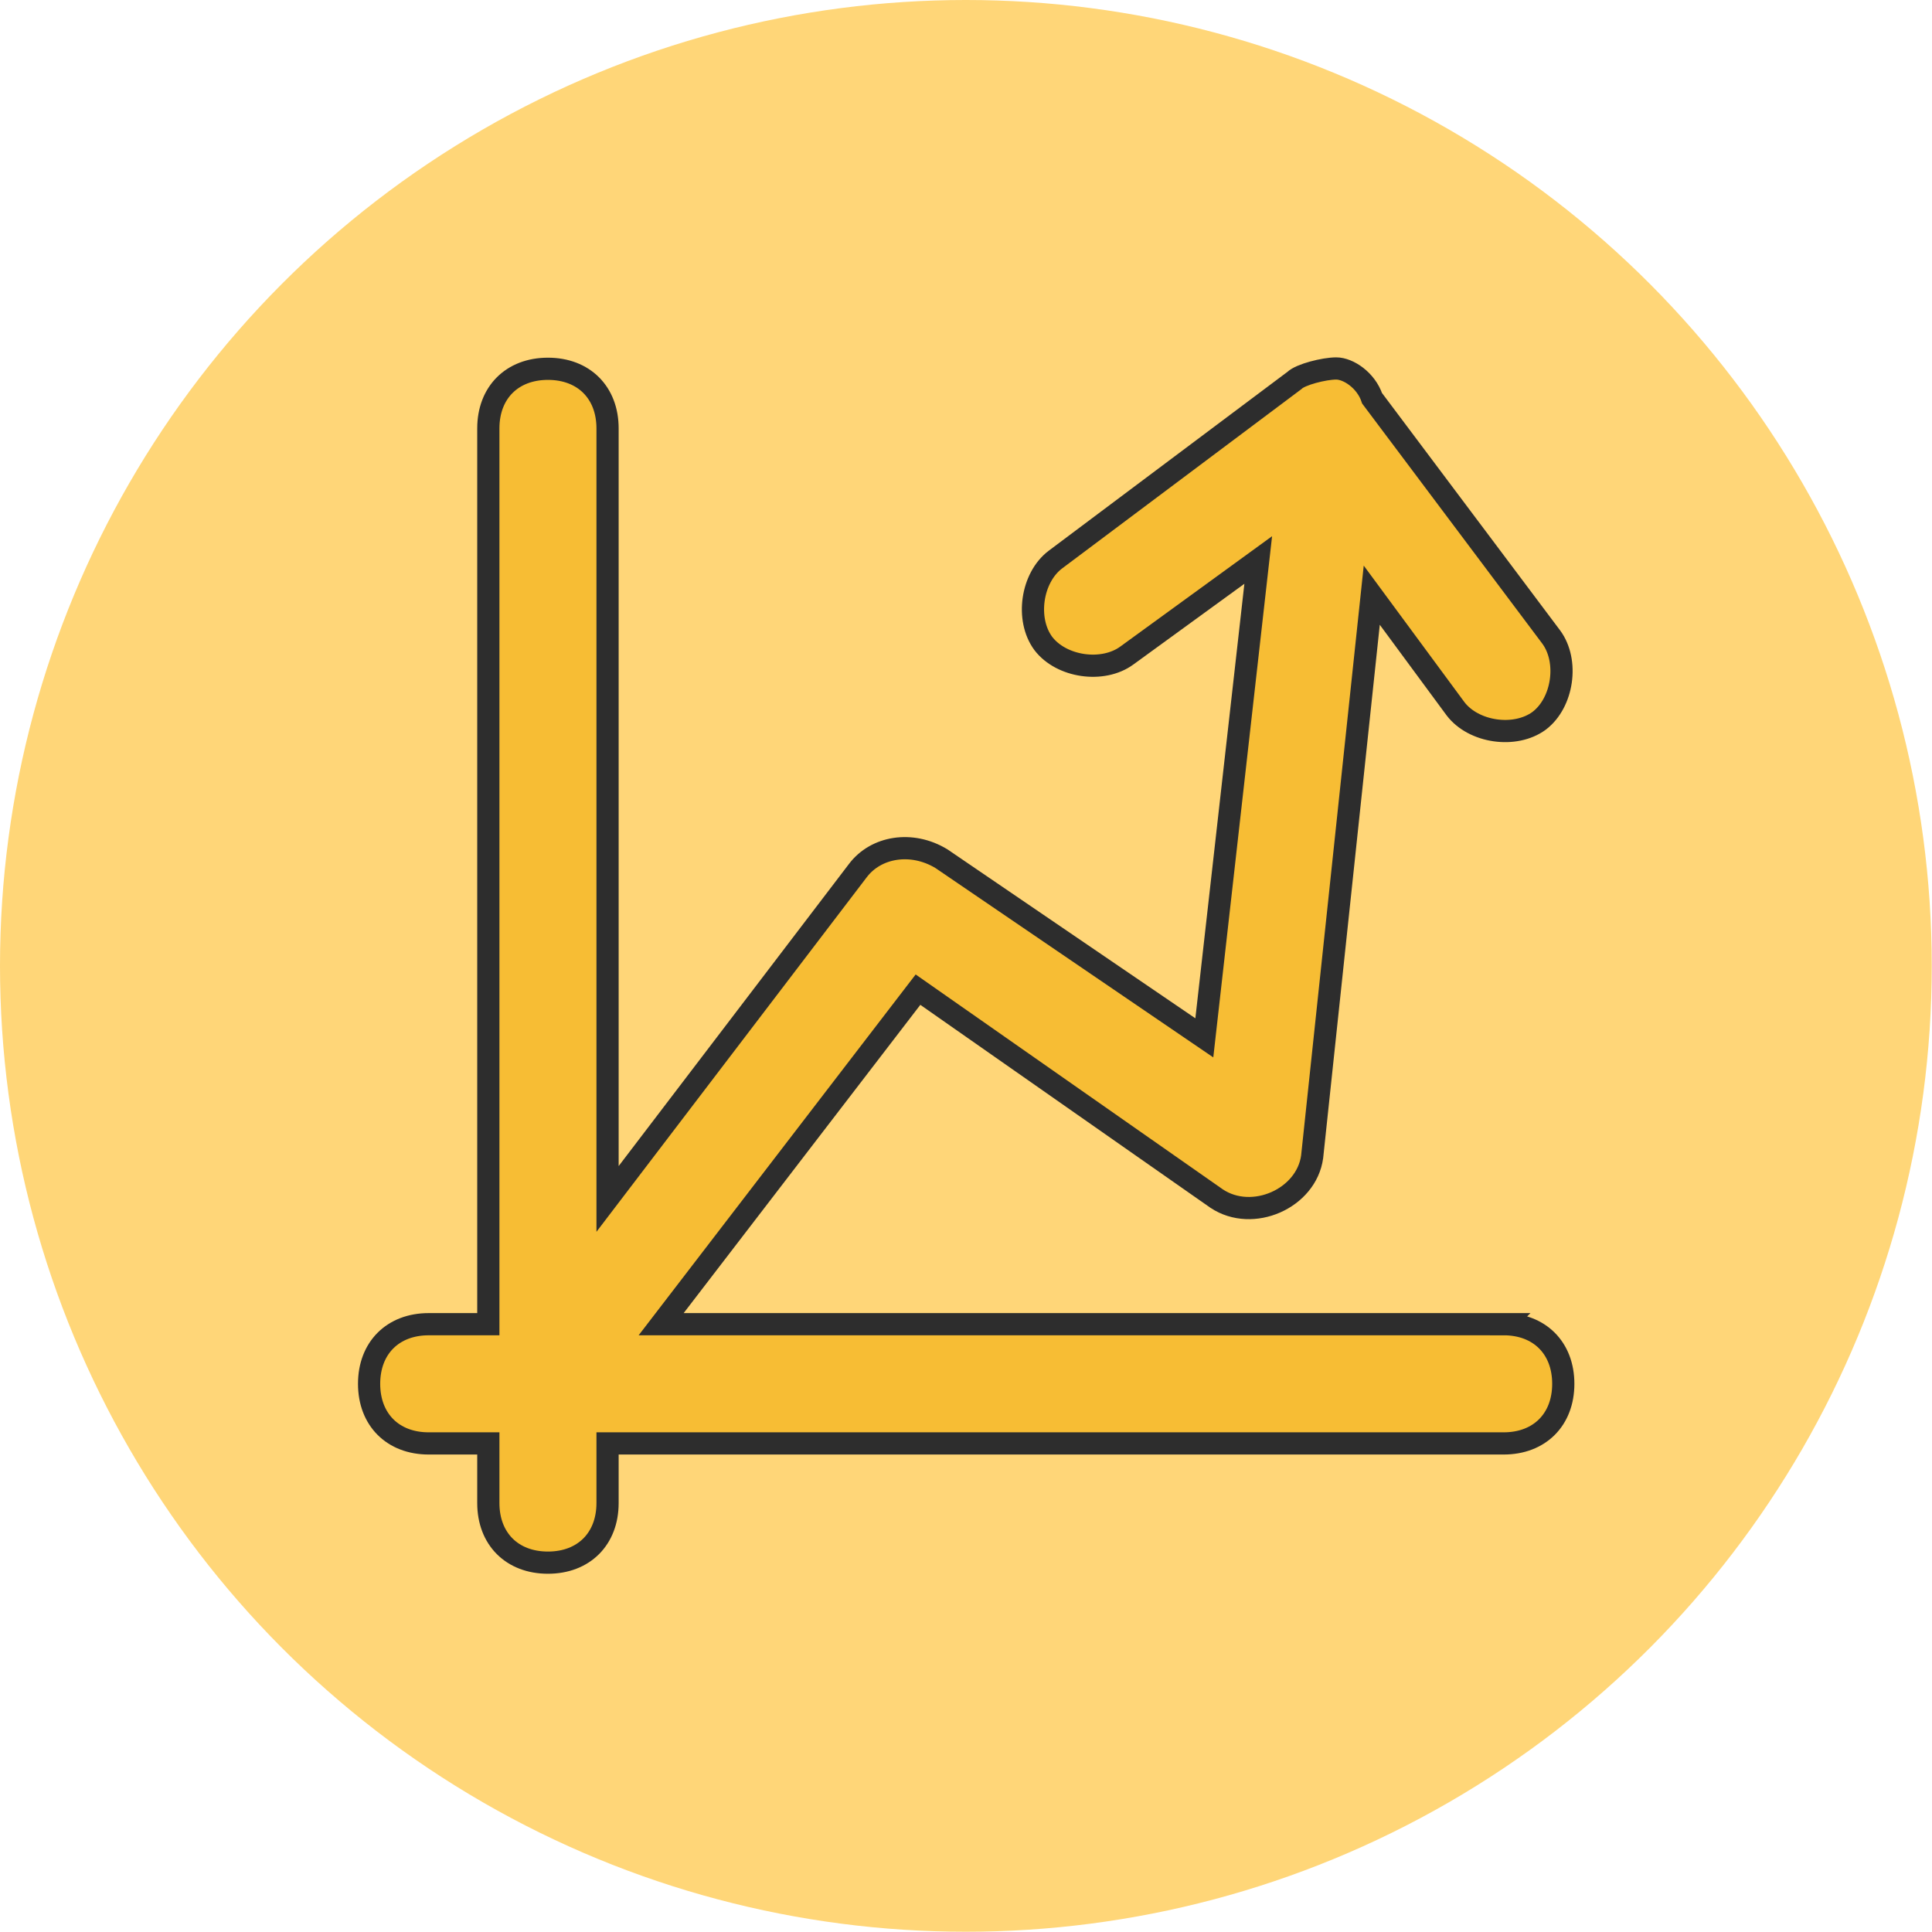 <?xml version="1.0" encoding="UTF-8" standalone="no"?><!DOCTYPE svg PUBLIC "-//W3C//DTD SVG 1.1//EN" "http://www.w3.org/Graphics/SVG/1.1/DTD/svg11.dtd"><svg width="100%" height="100%" viewBox="0 0 1904 1904" version="1.1" xmlns="http://www.w3.org/2000/svg" xmlns:xlink="http://www.w3.org/1999/xlink" xml:space="preserve" xmlns:serif="http://www.serif.com/" style="fill-rule:evenodd;clip-rule:evenodd;stroke-miterlimit:10;"><circle cx="951.875" cy="951.875" r="951.875" style="fill:#ffd678;"/><path d="M1481.88,1305l-830.313,0l253.125,-329.688l294.376,205.938c35.312,23.438 88.437,0 94.062,-41.25l58.75,-553.438l82.5,111.875c17.813,23.438 58.75,29.375 82.5,11.875c23.437,-17.812 29.375,-58.75 11.875,-82.5l-176.563,-235.312c-5.937,-17.812 -23.437,-29.375 -35.312,-29.375c-11.875,0 -35.313,5.938 -41.25,11.875l-235.625,176.563c-23.437,17.812 -29.375,58.75 -11.875,82.5c17.813,23.437 58.75,29.375 82.5,11.875l129.375,-94.063l-53.125,470.938l-259.063,-176.563c-29.375,-17.812 -64.687,-11.875 -82.5,11.875l-246.562,323.438l0,-759.376c0,-35.312 -23.438,-58.75 -58.75,-58.75c-35.313,0 -58.75,23.438 -58.75,58.75l-0,882.813l-58.75,0c-35.313,0 -58.75,23.438 -58.75,58.75c-0,35.313 23.437,58.75 58.75,58.75l58.75,0l-0,58.75c-0,35.312 23.437,58.75 58.75,58.75c35.313,-0 58.75,-23.438 58.75,-58.75l0,-58.75l883.125,0c35.313,0 58.75,-23.438 58.75,-58.75c0,-35.313 -23.438,-58.75 -58.75,-58.75Z" style="fill:#f7bd34;fill-rule:nonzero;stroke:#2d2d2d;stroke-width:21.88px;"/></svg>